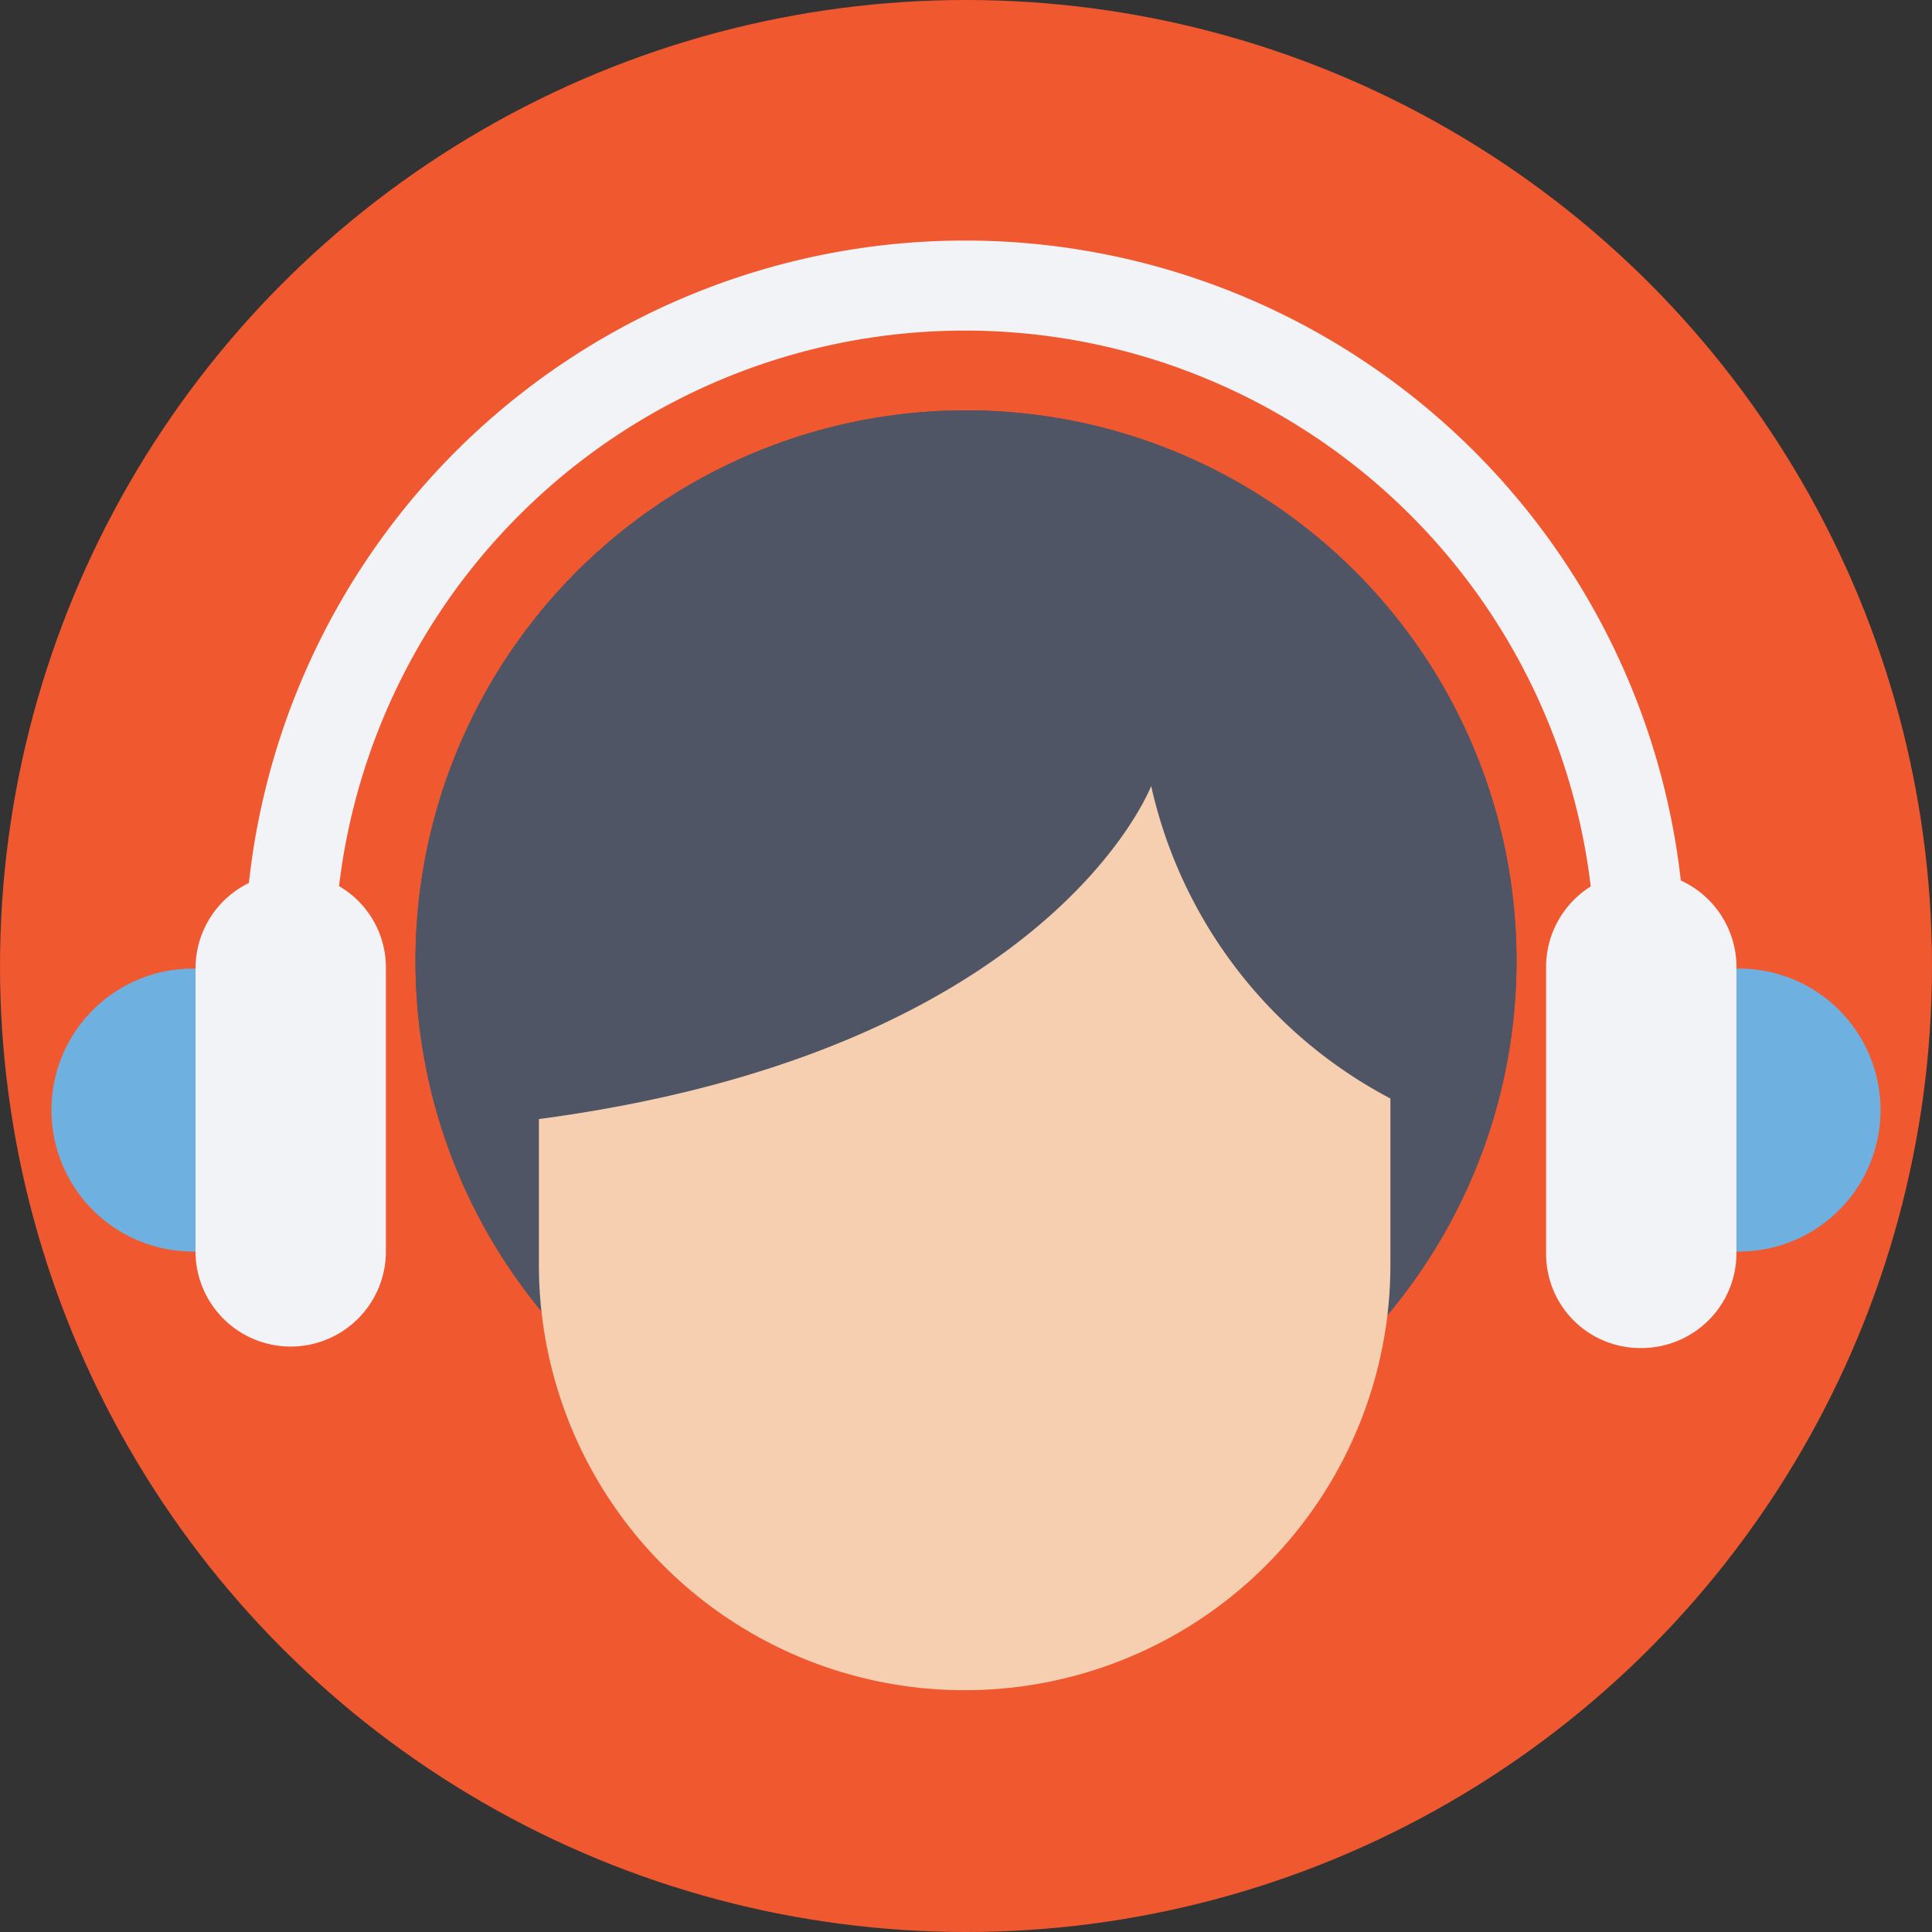 <svg xmlns="http://www.w3.org/2000/svg" width="85.928" height="85.928"><rect width="100%" height="100%" fill="#333333" stroke="none"/><circle data-name="Ellipse 116" cx="42.964" cy="42.964" r="42.964" fill="#f0582f"/><path data-name="Path 922" d="M74.946 42.735h-4a28.032 28.032 0 1 0-56.064 0h-4a32.037 32.037 0 0 1 64.074 0z" fill="#f1f3f7"/><g data-name="Group 158" transform="translate(18.479 18.25)" fill="#4f5565"><circle data-name="Ellipse 117" cx="24.485" cy="24.485" r="24.485"/><circle data-name="Ellipse 118" cx="24.485" cy="24.485" r="24.485"/><path data-name="Path 923" d="M32.723 16.705a20.809 20.809 0 0 0 10.7 13.9v-5.32A18.922 18.922 0 0 0 24.485 6.348 18.922 18.922 0 0 0 5.549 25.284v6.179c22.712-2.973 27.174-14.758 27.174-14.758z"/></g><path data-name="Path 924" d="M51.199 34.955S46.737 46.74 23.968 49.772v6.465a18.922 18.922 0 0 0 18.936 18.936A18.922 18.922 0 0 0 61.84 56.237v-7.38a20.839 20.839 0 0 1-10.641-13.902z" fill="#f6ceb0"/><path data-name="Path 925" d="M12.929 38.845a4.224 4.224 0 0 0-4.233 4.233v12.643a4.234 4.234 0 0 0 8.467 0V43.078a4.188 4.188 0 0 0-4.234-4.233z" fill="#f1f3f7"/><path data-name="Path 926" d="M8.581 43.078a6.293 6.293 0 1 0 0 12.586h.114V43.078z" fill="#6eb1e1"/><path data-name="Path 927" d="M72.998 59.955a4.224 4.224 0 0 0 4.233-4.233V43.078a4.234 4.234 0 1 0-8.467 0v12.643a4.188 4.188 0 0 0 4.234 4.234z" fill="#f1f3f7"/><path data-name="Path 928" d="M77.346 55.664a6.293 6.293 0 0 0 0-12.586h-.114v12.586z" fill="#6eb1e1"/></svg>